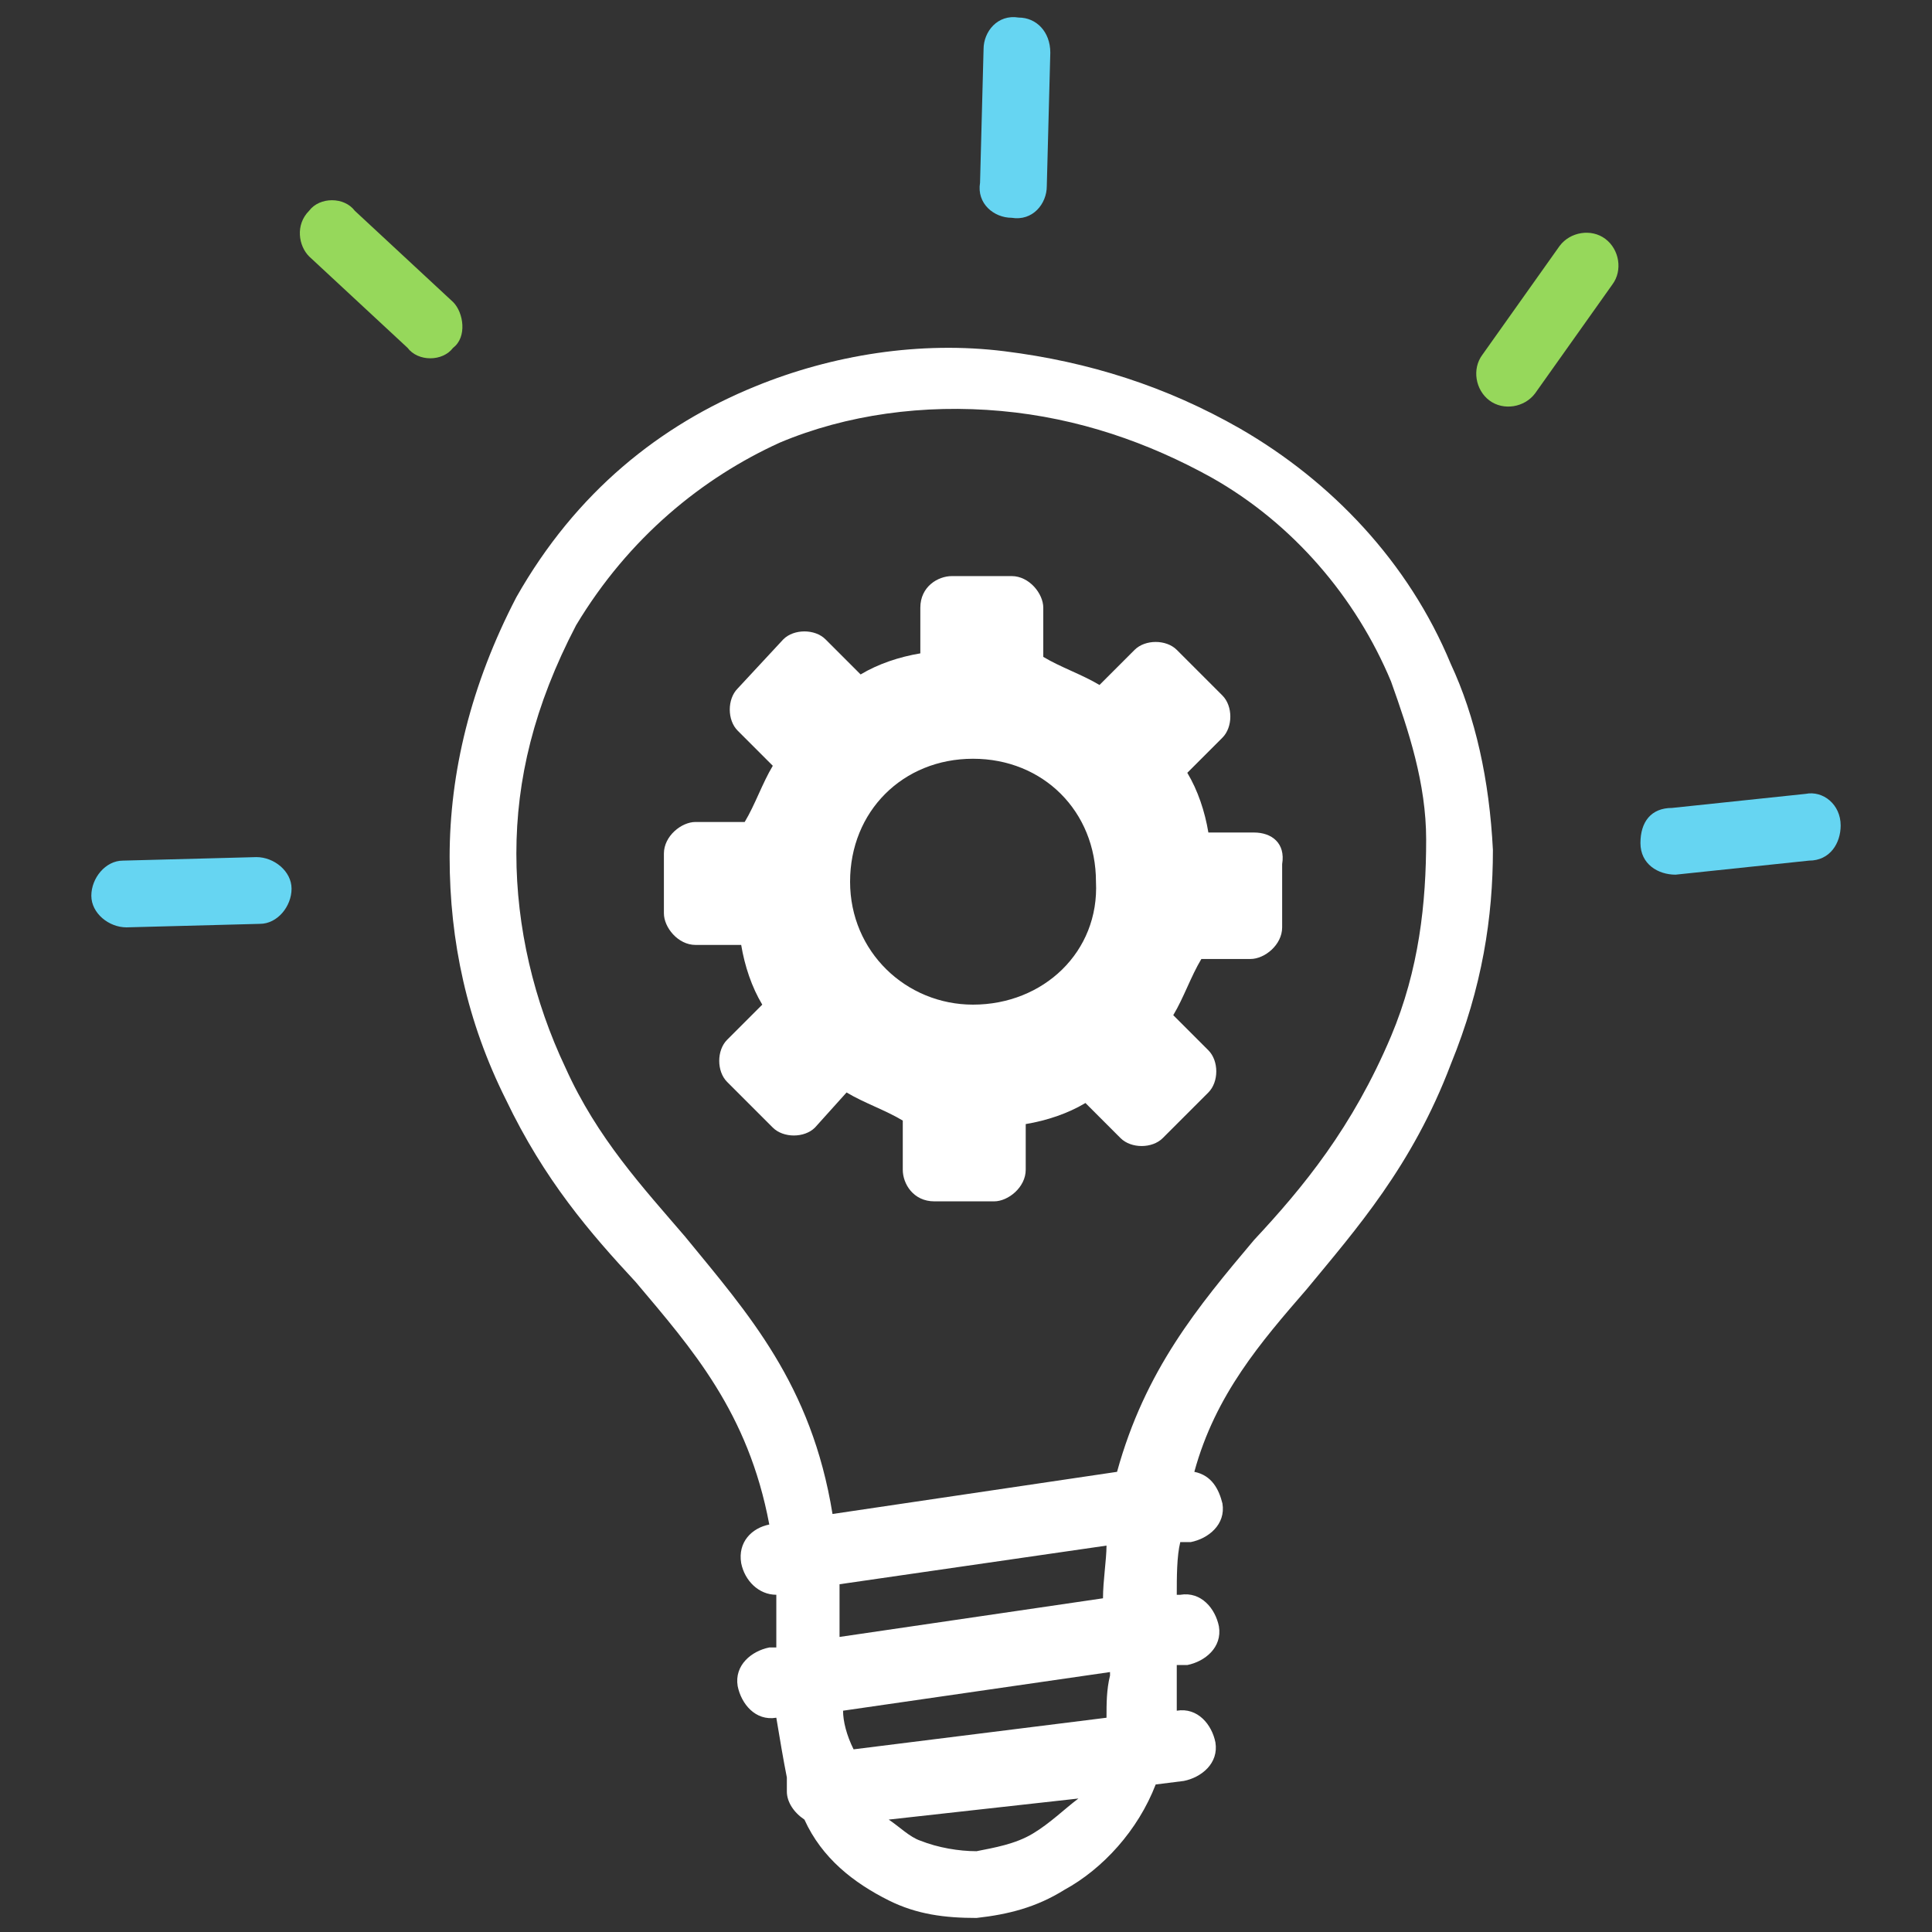 <?xml version="1.0" encoding="utf-8"?>
<!-- Generator: Adobe Illustrator 27.0.0, SVG Export Plug-In . SVG Version: 6.00 Build 0)  -->
<svg version="1.1" id="Layer_1" xmlns="http://www.w3.org/2000/svg" xmlns:xlink="http://www.w3.org/1999/xlink" x="0px" y="0px"
	 viewBox="0 0 55 55" style="enable-background:new 0 0 55 55;" xml:space="preserve">
<rect x="0" y="0" width="55" height="55" fill="#333333" stroke="none"/>
<style type="text/css">
	.st0{fill:none;}
	.st1{fill-rule:evenodd;clip-rule:evenodd;fill:#66D5F2;}
	.st2{fill-rule:evenodd;clip-rule:evenodd;fill:#96D85B;}
	.st3{fill:#FFFFFF;}
</style>
<rect class="st0" width="55" height="55"/>
<g>
	<path class="st1" d="M3.6,26.4c-0.5,0-1-0.4-1-0.9c0-0.5,0.4-1,0.9-1l3.8-0.1c0.5,0,1,0.4,1,0.9c0,0.5-0.4,1-0.9,1L3.6,26.4
		L3.6,26.4L3.6,26.4z"/>
	<path class="st1" d="M51.4,22.6c0.5-0.1,1,0.3,1,0.9c0,0.5-0.3,1-0.9,1l-3.8,0.4c-0.5,0-1-0.3-1-0.9s0.3-1,0.9-1L51.4,22.6
		L51.4,22.6L51.4,22.6z"/>
	<path class="st2" d="M44.4,7c0.3-0.4,0.9-0.5,1.3-0.2c0.4,0.3,0.5,0.9,0.2,1.3l-2.2,3.1c-0.3,0.4-0.9,0.5-1.3,0.2
		c-0.4-0.3-0.5-0.9-0.2-1.3L44.4,7L44.4,7L44.4,7z"/>
	<path class="st1" d="M28,1.4c0-0.5,0.4-1,1-0.9c0.5,0,0.9,0.4,0.9,1l-0.1,3.8c0,0.5-0.4,1-1,0.9c-0.5,0-1-0.4-0.9-1L28,1.4L28,1.4
		L28,1.4z"/>
	<path class="st2" d="M8.8,7.3C8.5,7,8.4,6.4,8.8,6c0.3-0.4,1-0.4,1.3,0l2.8,2.6c0.3,0.3,0.4,1,0,1.3c-0.3,0.4-1,0.4-1.3,0L8.8,7.3
		L8.8,7.3L8.8,7.3z"/>
	<path class="st3" d="M41.3,18.9c-1.2-2.9-3.4-5.2-6-6.7c-2.1-1.2-4.3-1.9-6.7-2.2s-4.9,0.1-7.1,1c-2.7,1.1-5.1,3-6.8,6l0,0
		c-1.3,2.5-1.9,5-1.9,7.4s0.5,4.7,1.6,6.9c1.1,2.3,2.4,3.8,3.7,5.2c1.6,1.9,3.2,3.7,3.8,6.9c-0.5,0.1-0.9,0.5-0.8,1.1
		c0.1,0.5,0.5,0.9,1,0.9c0,0.5,0,1,0,1.5h-0.2c-0.5,0.1-1,0.5-0.9,1.1c0.1,0.5,0.5,1,1.1,0.9l0,0c0.1,0.6,0.2,1.2,0.3,1.7
		c0,0.1,0,0.2,0,0.4c0,0.3,0.2,0.6,0.5,0.8c0.5,1.1,1.4,1.8,2.4,2.3c0.8,0.4,1.6,0.5,2.5,0.5c0.9-0.1,1.7-0.3,2.5-0.8
		c1.1-0.6,2.1-1.7,2.6-3l0.8-0.1c0.5-0.1,1-0.5,0.9-1.1c-0.1-0.5-0.5-1-1.1-0.9l0,0c0-0.3,0-0.8,0-1.1c0-0.1,0-0.1,0-0.2h0.3
		c0.5-0.1,1-0.5,0.9-1.1c-0.1-0.5-0.5-1-1.1-0.9h-0.1c0-0.5,0-1.1,0.1-1.5h0.3c0.5-0.1,1-0.5,0.9-1.1c-0.1-0.4-0.3-0.8-0.8-0.9
		c0.6-2.2,1.9-3.7,3.2-5.2c1.4-1.7,3-3.5,4.1-6.4c0.9-2.2,1.2-4.2,1.2-6.1C42.4,22.2,42,20.4,41.3,18.9z M23.9,45.1l7.6-1.1
		c0,0.4-0.1,1-0.1,1.5l-7.5,1.1C23.9,46.2,23.9,45.6,23.9,45.1z M29.4,52.2c-0.5,0.3-1.1,0.4-1.6,0.5c-0.5,0-1.1-0.1-1.6-0.3
		c-0.3-0.1-0.6-0.4-0.9-0.6l5.4-0.6C30.3,51.5,29.9,51.9,29.4,52.2z M31.5,48.9l-7.2,0.9C24.1,49.4,24,49,24,48.7l7.6-1.1v0.1l0,0
		C31.5,48.1,31.5,48.5,31.5,48.9z M39.6,29.5c-1.1,2.6-2.5,4.3-3.9,5.8c-1.6,1.9-3.1,3.7-3.9,6.6l-8.1,1.2c-0.6-3.7-2.4-5.7-4.2-7.9
		c-1.2-1.4-2.5-2.8-3.4-4.8c-0.9-1.9-1.4-4-1.4-6.1c0-2.1,0.5-4.2,1.7-6.5c1.5-2.5,3.6-4.2,5.8-5.2c1.9-0.8,4.1-1.1,6.3-0.9
		c2.2,0.2,4.2,0.9,6,1.9c2.3,1.3,4.1,3.4,5.1,5.8c0.5,1.4,1,2.9,1,4.5C40.6,25.7,40.4,27.6,39.6,29.5z"/>
	<path class="st3" d="M35.7,23.7h-1.3c-0.1-0.6-0.3-1.2-0.6-1.7l1-1c0.3-0.3,0.3-0.9,0-1.2l-1.3-1.3c-0.3-0.3-0.9-0.3-1.2,0l-1,1
		c-0.5-0.3-1.1-0.5-1.6-0.8v-1.4c0-0.4-0.4-0.9-0.9-0.9h-1.7c-0.4,0-0.9,0.3-0.9,0.9v1.3c-0.6,0.1-1.2,0.3-1.7,0.6l-1-1
		c-0.3-0.3-0.9-0.3-1.2,0L21,19.6c-0.3,0.3-0.3,0.9,0,1.2l1,1c-0.3,0.5-0.5,1.1-0.8,1.6h-1.4c-0.4,0-0.9,0.4-0.9,0.9v1.7
		c0,0.4,0.4,0.9,0.9,0.9h1.3c0.1,0.6,0.3,1.2,0.6,1.7l-1,1c-0.3,0.3-0.3,0.9,0,1.2l1.3,1.3c0.3,0.3,0.9,0.3,1.2,0l0.9-1
		c0.5,0.3,1.1,0.5,1.6,0.8v1.4c0,0.4,0.3,0.9,0.9,0.9h1.7c0.4,0,0.9-0.4,0.9-0.9v-1.3c0.6-0.1,1.2-0.3,1.7-0.6l1,1
		c0.3,0.3,0.9,0.3,1.2,0l1.3-1.3c0.3-0.3,0.3-0.9,0-1.2l-1-1c0.3-0.5,0.5-1.1,0.8-1.6h1.4c0.4,0,0.9-0.4,0.9-0.9v-1.8
		C36.6,24,36.2,23.7,35.7,23.7z M27.7,28.6c-1.9,0-3.5-1.5-3.5-3.5s1.5-3.5,3.5-3.5s3.5,1.5,3.5,3.5C31.3,27.1,29.7,28.6,27.7,28.6z
		"/>
</g>
<g>
	<path class="st3" d="M-959.5,26.5c-9.1-4.3-11-8.3-9.3-18.2c2.3-13.1,4.7-26.3,6.8-39.4c0.3-1.6-0.6-3.9-1.8-5.1
		c-9.8-9.7-19.8-19.3-29.9-28.8c-4.2-4-6.2-8.6-4.5-14.1c1.7-5.6,5.8-8.3,11.6-9.1c13.6-1.8,27.1-3.9,40.7-5.8
		c3-0.4,4.8-1.5,6.2-4.3c5.9-12.2,12.1-24.3,18.1-36.5c2.5-5.1,6.2-8.5,12.1-8.5c6.1-0.1,9.8,3.3,12.4,8.6c6,12.2,12.2,24.3,18,36.5
		c1.3,2.8,3,3.8,5.9,4.2c14,1.9,27.9,4,41.8,6c5.3,0.8,9,3.6,10.7,8.7c1.7,5,0.4,9.6-3.4,13.4c-10.3,10-20.6,20-31,29.8
		c-1.6,1.6-2.1,3-1.7,5.2c2.5,13.5,4.8,27,7.1,40.5c1.5,8.7-1,13-9.6,17c-1.7,0-3.5,0-5.2,0c-2.6-1.2-5.2-2.4-7.7-3.7
		c-11.5-5.9-22.9-12-34.4-17.8c-1.3-0.7-3.5-1-4.7-0.3c-14.2,7.2-28.2,14.6-42.3,21.9C-955.5,26.5-957.5,26.5-959.5,26.5z
		 M-985.1-75.6c-0.2,0.3-0.3,0.7-0.5,1c1.1,0.9,2.2,1.6,3.2,2.6c10.2,9.8,20.2,19.6,30.5,29.3c3,2.9,4,5.8,3.2,10
		c-2.8,14.7-5.2,29.4-7.7,44.2c-0.1,0.5,0.1,1.1,0.1,1.9c1.4-0.7,2.6-1.2,3.7-1.8c12.7-6.6,25.5-13.1,38.1-19.9c3.7-2,6.8-2,10.5,0
		c12.6,6.7,25.4,13.3,38.1,19.9c1.1,0.6,2.3,1.1,3.8,1.8c-0.1-1.3-0.1-1.9-0.2-2.5c-2.5-14.6-4.9-29.2-7.7-43.8
		c-0.8-4.1,0.3-6.9,3.2-9.6c10.3-9.8,20.5-19.7,30.8-29.5c1-0.9,2.3-1.5,3.4-2.2c-1.5-1.2-2-1.5-2.6-1.6
		c-14.5-2.1-29.1-4.3-43.7-6.2c-4.6-0.6-7.6-2.4-9.7-6.8c-6-12.7-12.4-25.2-18.7-37.8c-0.6-1.1-1.2-2.2-2.1-3.9
		c-7.3,14.6-14.3,28.5-21.2,42.5c-1.7,3.5-4.1,5.3-8,5.8c-7.5,0.9-15.1,2.1-22.6,3.2C-969.1-77.9-977.1-76.7-985.1-75.6z"/>
	<path class="st3" d="M-717.8-105.3c-2.2,2.8-4.2,5.8-6.7,8.4c-6.8,6.8-13.7,13.4-20.7,20c-1.9,1.8-2.6,3.4-2.1,6.1
		c2,10.1,3.6,20.4,5.4,30.6c1.4,8.2-2,14.3-9.1,15.3c-2.6,0.4-5.7-0.4-8.2-1.6c-9.1-4.4-18.1-9-26.8-14c-3.7-2.1-6.5-2.2-10.2-0.1
		c-8.9,5-18.1,9.5-27.1,14.2c-3.7,1.9-6.7,1.4-8.7-1.2c-2.5-3.2-1.8-7.5,2.1-9.6c11.9-6.3,23.8-12.6,35.8-18.6c1.8-0.9,5-0.5,7,0.5
		c9.6,4.7,19.1,9.8,28.6,14.7c1.1,0.6,2.2,1.1,3.9,1.9c-1.3-7.7-2.5-14.9-3.7-22.1c-0.7-4.2-1.2-8.4-2.2-12.5s0.3-6.9,3.2-9.6
		c7.5-7,14.7-14.2,22.1-21.3c0.9-0.9,1.9-1.6,3.6-3.1c-8.2-1.2-15.2-2.2-22.3-3.3c-4.7-0.7-9.4-1.5-14.1-2c-3.5-0.4-5.6-2.1-7.1-5.2
		c-4.6-9.5-9.4-19-14.2-28.4c-0.5-1.1-1.2-2.1-2-3.6c-5.3,10.6-10.5,20.7-15.3,30.9c-1.9,4.1-4.6,6.1-9,6.6
		c-12.2,1.5-24.4,3.4-36.7,5.2c-4,0.6-7.3-1.7-7.8-5.2c-0.5-3.8,1.5-6.7,5.7-7.3c11.2-1.7,22.5-3.2,33.6-5.1c1.5-0.2,3.3-1.6,4-3
		c4.8-9.2,9.4-18.4,13.9-27.8c2.4-5.1,5.7-8.9,11.7-8.9c5.9,0,9.1,3.7,11.4,8.7c4.3,9,9,17.8,13.2,26.8c1.4,2.9,3.2,4.2,6.4,4.6
		c9.5,1.1,19,2.8,28.5,3.9c6.3,0.7,11.2,2.9,13.8,9C-717.8-109.3-717.8-107.3-717.8-105.3z"/>
	<path class="st3" d="M-794-241.7c-0.1,47.9-31.1,92-76.2,108c-4.7,1.7-8.2,0.4-9.6-3.5c-1.3-3.6,0.6-6.8,5.1-8.5
		c9.7-3.6,18.6-8.4,26.7-14.7c1-0.8,2.1-2.2,2.2-3.5c1.8-20.9-8.8-39.8-27.2-48.8c-2.4-1.2-4.1-1-6.4,0.4
		c-20,11.7-40.2,11.7-60.2-0.1c-2.4-1.4-4.1-1.3-6.4-0.2c-18.2,8.7-29.3,28.4-27.1,48.8c0.1,1.1,1.1,2.6,2.1,3.1
		c8.3,4.8,16.6,9.4,25,14.1c0.8,0.4,1.6,0.6,2.4,0.9c4.2,1.7,6,5,4.7,8.4c-1.3,3.7-4.9,5.1-9.3,3.5c-29.6-10.9-51.5-30.5-65-59
		c-30.7-64.8,4.4-140.9,73.4-160.1c66.8-18.6,134.9,26.4,144.3,95.4C-794.8-252.1-794.5-246.9-794-241.7z M-953.3-223.7
		c-21.7-27.1-15.3-60.9,4.6-79.5c20.5-19.1,51.9-20.8,74.2-3.6c11,8.5,18.2,19.5,21.1,33c4.1,18.6-0.4,35.3-12.4,50.2
		c19.3,10.8,30.1,27,32.9,48.7c33-35.3,37.3-99.8-6.2-141.3c-42.6-40.7-111.4-36.6-148.8,8.7c-37.2,44.9-25.8,104.4,2,132.3
		C-982-198.1-976.2-206.7-953.3-223.7z M-864.6-260.9c0-24.5-20.3-44.8-44.8-44.8c-24.4,0-44.6,20.1-44.7,44.5
		c-0.2,24.5,20.1,44.9,44.6,45C-885-216.1-864.7-236.4-864.6-260.9z"/>
	<path class="st3" d="M-1027.5-150c-5.4,10.7-10.6,20.5-15.1,30.5c-2.3,5-5.8,6.8-10.9,7.5c-10.4,1.2-20.7,2.9-31.1,4.4
		c-0.4,0.1-0.9,0.2-1.4,0.3c2.1,2.2,3.9,4.3,6,6.3c6.4,6.3,12.9,12.5,19.4,18.7c2.5,2.3,3.3,4.9,2.7,8.4c-2.1,11.5-4,23-6.1,35.3
		c1.7-0.8,2.8-1.4,3.9-1.9c9.3-4.8,18.6-9.6,27.8-14.6c3.3-1.8,6.2-1.9,9.5-0.1c11.1,5.9,22.3,11.7,33.4,17.5c2.9,1.5,4.6,3.8,4,7.3
		c-0.6,3.1-2.6,4.9-5.7,5c-1.6,0.1-3.4-0.6-4.9-1.4c-9.4-4.8-18.8-9.7-28.1-14.7c-2.3-1.2-4.1-1.4-6.5-0.1
		c-9.3,5-18.8,9.8-28.1,14.8c-4.7,2.5-9.2,3.2-13.7-0.1c-4.5-3.2-5.3-7.8-4.4-13c1.8-10.6,3.6-21.1,5.6-31.7
		c0.4-2.2-0.1-3.4-1.6-4.9c-7.8-7.4-15.4-14.9-23.2-22.3c-3.7-3.5-5.8-7.5-4.3-12.7c1.6-5.3,5.4-7.7,10.7-8.4
		c10.6-1.4,21.2-3.1,31.8-4.5c2.6-0.3,4.1-1.4,5.3-3.8c4.5-9.3,9.3-18.5,13.8-27.8c2.3-4.9,5.6-8.4,11.3-8.4c5.8,0,9.2,3.5,11.6,8.6
		c4.5,9.4,9.3,18.7,13.9,28.1c0.9,1.8,1.9,2.8,4.1,3.1c10.9,1.4,21.7,3,32.5,4.7c5.3,0.8,7.6,3.7,6.8,7.9c-0.7,3.7-3.9,5.4-8.8,4.7
		c-12.2-1.8-24.4-3.6-36.6-5.2c-3.8-0.5-6-2.4-7.6-5.7C-1016.8-128.6-1022-138.9-1027.5-150z"/>
	<path class="st3" d="M-943.1-55.8c-4.7,0-7.3-2.1-7.7-5.6c-0.4-3.6,1.7-6.5,5.6-7.1c5.8-0.9,11.6-1.7,17.4-2.4
		c2.2-0.3,3.5-1.1,4.5-3.2c2.5-5.3,5.1-10.5,7.8-15.7c2.1-4,5.5-5.3,8.9-3.7c3.4,1.7,4.5,5.3,2.6,9.2c-3.4,7-6.8,14.1-10.6,21
		c-0.9,1.7-2.9,3.4-4.7,3.8C-927.5-58-935.7-56.9-943.1-55.8z"/>
</g>
<g>
	<path class="st3" d="M-883.1,612.2c-3.9,10.7-7.7,21-11.5,31.4c-1,2.7-2,5.4-3,8.1c-0.9,2.5-2.1,4.7-5.1,4.5
		c-2.9-0.2-3.8-2.4-4.5-4.8c-6-20.3-12-40.6-18.1-60.9c-2.4-8.1-4.8-16.2-7.3-24.3c-0.2-0.6-0.5-1.3-1.1-2.9c-2.4,8-4.5,15-6.6,21.9
		c-6.5,22-13,43.9-19.6,65.9c-0.5,1.8-1.7,3.7-3.2,4.7c-2.3,1.6-5-0.1-6.3-3.8c-4.5-12.3-9-24.5-13.5-36.8c-0.3-0.8-0.6-1.6-1.1-2.8
		c-1.2,0.8-2.3,1.5-3.4,2.3c-10.1,7.5-20.2,15-30.3,22.6c-2.1,1.6-4.2,2.9-6.8,1.1c-2.5-1.8-2-4.2-1.3-6.7
		c9.3-31,18.5-62.1,27.8-93.5c-2.5-0.6-4.8-1.2-7.2-1.9c-11.4-3.3-15.7-9.2-15.4-21c0.1-4.5,0.5-9,0.8-13.4c0.3-4.1-1-7.6-3.6-10.7
		c-2.3-2.8-4.7-5.5-7-8.3c-9-10.7-9-19.1-0.1-29.7c1.5-1.8,3-3.7,4.7-5.4c5.3-5.1,6.9-11.3,5.8-18.4c-0.5-3.2-0.6-6.5-0.7-9.7
		c-0.1-10.7,4-16.4,14.3-19.6c3.9-1.2,7.9-2.1,12-3c5.3-1.2,9.3-4,12-8.7c2-3.5,4-6.9,6.3-10.2c6.4-9.2,13.5-11.5,24-7.7
		c3.6,1.3,7.2,2.7,10.7,4.4c5.4,2.5,10.5,2.2,15.9-0.1c4.6-1.9,9.2-3.8,14-5.3c7.2-2.2,13.4,0.1,18,5.8c2.9,3.6,5.4,7.5,7.6,11.5
		c3.2,5.9,7.8,9.4,14.5,10.6c4.4,0.8,8.8,2,13,3.5c7.8,2.8,11.7,8.6,11.8,16.8c0,3.6,0,7.3-0.6,10.8c-1.1,7.5,0.4,14,6.1,19.5
		c2.4,2.3,4.5,5,6.5,7.7c6.2,8.5,6.2,15.8-0.1,24.4c-2,2.7-4.1,5.4-6.5,7.7c-5.3,5.3-7,11.5-6,18.8c0.5,3.8,0.6,7.7,0.6,11.6
		c0,8.1-4,13.7-11.6,16.6c-3.5,1.3-7.1,2.2-11,3.4c3.9,13.1,7.7,26,11.6,39c5.4,18,10.7,36,16.1,54.1c0.8,2.6,1.5,5.2-1.2,7.1
		c-2.7,1.8-4.9,0.2-7.1-1.4c-10-7.5-20-14.9-30-22.4C-880.8,613.8-881.8,613.1-883.1,612.2z M-855.7,422.4c0.3-10-1.2-12-10.1-14.5
		c-2.6-0.7-5.3-1.3-8-1.8c-8.6-1.7-15-6.3-19.3-14c-1.9-3.5-4-6.9-6.4-10.1c-3.2-4.4-6-5.3-11-3.6c-4.1,1.4-8.1,3.1-12.2,4.8
		c-7.1,3.1-14.2,3.2-21.4,0.1c-3.8-1.6-7.6-3.2-11.4-4.6c-6.2-2.2-9.1-1.3-12.8,4.1c-2.5,3.7-4.8,7.6-7.2,11.4
		c-3.6,5.8-8.7,9.5-15.3,11.1c-4.7,1.2-9.5,2.2-14.1,3.7c-4.9,1.6-6.6,4-6.6,9.1c0,3.4,0.1,6.8,0.6,10.1c1.3,9.6-0.9,18-7.8,25.1
		c-2.4,2.5-4.7,5.2-6.7,8c-3.5,4.8-3.5,8.2,0,13c2.8,3.8,6,7.3,9.1,10.9c4,4.8,6,10.3,5.7,16.6c-0.3,5.1-0.7,10.2-0.8,15.3
		c-0.1,5.5,1.6,7.9,7,9.6c3.5,1.1,7.2,2.1,10.8,2.8c8.7,1.7,15.3,6.2,19.7,14.1c2,3.6,4.2,7.1,6.6,10.4c3,4,5.7,4.9,10.5,3.3
		c4.8-1.6,9.6-3.6,14.3-5.5c5.9-2.4,11.8-2.5,17.8-0.1c4.6,1.9,9.2,3.8,13.9,5.5c5.4,1.9,8.3,1,11.7-3.7c2.7-3.8,5-7.7,7.4-11.7
		c3.7-6.1,9-9.9,15.9-11.5c4.5-1.1,9-2.1,13.4-3.5c5.4-1.7,7-4.1,7-9.6c0-3.2-0.1-6.5-0.6-9.7c-1.3-9.6,0.8-18,7.7-25.1
		c2.4-2.5,4.7-5.2,6.7-8c3.5-4.8,3.6-8.2,0-13c-2.8-3.7-5.8-7.2-8.8-10.7c-4.4-5.1-6.4-10.9-5.9-17.6
		C-856.2,429.4-855.9,425.5-855.7,422.4z M-989.1,539.9c-8.4,28.2-16.4,55.1-24.7,83.1c9.5-7.1,18.1-13.5,26.7-19.9
		c5.8-4.3,7.9-3.7,10.3,2.9c3.7,10.1,7.5,20.3,11.6,31.4c7.6-25.6,15-50.4,22.5-75.7c-3.4,1.3-6,2.4-8.6,3.4
		c-11.5,4.2-18.5,2-25.3-8.2c-2.4-3.6-4.5-7.5-7-11.1C-984.9,543.8-986.8,542.3-989.1,539.9z M-902,637.4c4.2-11.4,8-21.7,11.8-31.9
		c2.2-5.9,4.6-6.6,9.7-2.7c4.4,3.3,8.8,6.6,13.2,9.8s8.7,6.5,13.9,10.3c-8.3-28-16.4-55-24.7-83.2c-2.4,2.7-4.4,4.5-5.9,6.7
		c-2.5,3.6-4.5,7.5-7,11.1c-6.4,9.4-13.6,11.7-24.3,7.8c-2.9-1-5.7-2.2-9.2-3.7C-917,587-909.6,611.7-902,637.4z"/>
	<path class="st3" d="M-933.7,527.8c-33.2-0.1-59.9-26.9-59.8-60c0.1-33.1,27.1-59.9,60.2-59.7c33.2,0.2,59.7,27,59.6,60.2
		C-873.8,501.2-900.7,527.8-933.7,527.8z M-933.6,417.1c-28,0-50.8,22.6-51,50.5c-0.1,28.2,22.5,51,50.7,51.2
		c28.1,0.2,51.1-22.6,51.1-50.7C-882.6,440-905.4,417.1-933.6,417.1z"/>
	<path class="st3" d="M-909.7,495.1c0.1,4.3-3.3,6.5-6.9,4.5c-4.4-2.4-8.8-4.7-12.9-7.6c-3.1-2.2-5.4-1.8-8.3,0.1
		c-3.9,2.6-8,5-12.3,7.1c-1.5,0.7-4.3,1-5.4,0.1c-1.3-1.1-1.9-3.7-1.7-5.5c0.8-5.3,2.3-10.5,3.2-15.7c0.2-1.4-0.4-3.4-1.4-4.4
		c-3.8-3.8-8.1-7.1-11.8-10.9c-1.2-1.2-2.5-3.7-2-5c0.6-1.5,2.9-3.1,4.6-3.4c5.4-0.9,10.9-1.1,16.3-1.9c1.3-0.2,2.9-1.3,3.4-2.5
		c2.4-4.8,4.2-9.8,6.7-14.6c0.8-1.6,3-3.7,4.4-3.6c1.7,0.1,3.8,2.1,4.7,3.8c2.4,4.6,4.4,9.5,6.4,14.3c0.8,1.8,1.7,2.7,3.8,2.8
		c5.2,0.3,10.5,0.7,15.6,1.6c1.9,0.3,4.6,1.8,5.1,3.3s-0.9,4.2-2.3,5.6c-3.4,3.5-7,6.8-10.8,9.7c-2.4,1.9-2.6,3.8-1.9,6.5
		C-911.9,484.8-910.8,490.2-909.7,495.1z M-946.5,486.9c3.5-2,6.5-3.6,9.3-5.4c2.5-1.6,4.8-1.5,7.3,0c2.8,1.8,5.7,3.3,9.2,5.3
		c-0.9-4-1.5-7.1-2.3-10.3c-0.7-2.9-0.1-5.3,2.4-7.3s4.8-4.2,7.7-6.9c-3.7-0.4-6.6-0.8-9.5-0.9c-3.6-0.2-6-1.6-7.3-5.2
		c-1-2.8-2.4-5.5-4-8.9c-1.6,3.7-3.1,6.4-4.1,9.3c-1.1,3.1-3.3,4.5-6.4,4.7c-3.1,0.2-6.3,0.6-10.2,1c3.1,2.8,5.4,5,7.9,7
		c2.4,1.9,3,4.1,2.3,7C-944.9,479.6-945.6,482.9-946.5,486.9z"/>
</g>
<g>
	<path class="st3" d="M-1639.8,263.1c3.4,1.7,4.5,4.5,4.4,8.2c-0.1,5.4,0.1,10.9-0.1,16.4c-0.1,4.6-2.6,7.4-6.2,7.3
		c-3.5-0.1-5.7-2.8-5.8-7.3c-0.1-5.4,0-10.9-0.1-16.4c-0.1-3.6,1-6.5,4.4-8.2C-1641.9,263.1-1640.9,263.1-1639.8,263.1z"/>
	<path class="st3" d="M-1603,576.6c0-7.3,0.1-14.3,0-21.4c-0.2-16,6-28.6,19.4-37.5c16.1-10.6,29-24.1,38-41.2
		c5.6-10.7,9.3-22,11.2-33.9c0.2-1,0.4-2.1,0.7-3.1c1-3.5,3.6-5.2,6.8-4.7c3.3,0.6,5.4,3.4,4.6,7.2c-1.9,8.9-3.5,18.1-6.7,26.6
		c-8.9,24-24.1,43.4-45.7,57.3c-11.8,7.7-17.2,17.9-16.3,31.8c0.4,5.6,0.1,11.2,0,16.8c0,2,0.4,3.4,2.4,4.5
		c5.3,2.9,8.1,7.5,8.1,13.6c-0.1,5.8,1,11.8-2.5,17.1c-0.3,0.5-0.1,1.6,0.3,2.2c3.7,6.5,2.7,13.5,1.8,20.3
		c-0.9,6.7-7.1,11.6-14.1,11.9c-6.4,0.2-12.7,0-19.8,0c0,4.1,0,7.9,0,11.7c-0.1,10.7-5.5,16.1-16.3,16.1c-7.2,0-14.4,0.1-21.6,0
		c-9.2-0.1-14.9-5.7-15.1-14.9c-0.1-4.1,0-8.2,0-12.8c-5.8,0-11.2,0-16.6,0c-11.8-0.1-17.7-5.9-17.8-17.6c0-5.1-0.6-10.4,2.5-15.1
		c0.4-0.6-0.3-2.1-0.7-3.2c-2.7-7.8-3.1-15.6,0.3-23.2c1-2.3,3.2-4.3,5.4-5.6c2.2-1.4,3.1-2.7,3-5.3c-0.2-6.5-0.2-13,0-19.6
		c0.3-11.9-4.5-20.9-14.7-27.4c-20.6-13.2-36.2-31-45.4-53.7c-17.5-43.2-12.3-84,15.9-121.1c19.2-25.4,45.3-40,76.8-45.2
		c0.8-0.1,1.6-0.2,2.4-0.3c4.1-0.3,6.9,1.7,7.3,5.1c0.4,3.1-1.7,5.8-5.6,6.6c-5.2,1.2-10.5,2-15.6,3.3c-40.9,11-72.8,47.1-77.8,89
		c-5.4,45,10.9,80.5,48.3,106c13.8,9.4,20.6,21.7,20.3,38.2c-0.1,7,0,14.1,0,21.4C-1654.2,576.6-1628.9,576.6-1603,576.6z
		 M-1641.4,604.6c13.2,0,26.3,0,39.5,0c9.5,0,9.5,0,9.4-9.4c0-5.8-0.5-6.3-6.4-6.3c-27.2,0-54.5,0-81.7,0c-9.7,0-9.7,0-9.6,9.5
		c0,5.4,0.9,6.2,6.2,6.2C-1669.8,604.7-1655.6,604.6-1641.4,604.6z M-1641,616.6c-13.4,0-26.9,0-40.3,0c-9,0-9,0-9,9
		c0,6.2,0.4,6.6,6.6,6.6c27.1,0,54.3,0,81.4,0c9.9,0,9.9,0,9.8-9.8c-0.1-5.1-0.7-5.8-5.8-5.8C-1612.5,616.6-1626.8,616.6-1641,616.6
		z M-1626.9,644.5c-10,0-19.3,0-28.9,0c0,4.4-0.2,8.5,0.2,12.5c0.1,1.1,2,2.8,3.2,2.8c7.4,0.3,14.8,0.3,22.2,0
		c1.1,0,3.1-1.8,3.2-2.9C-1626.7,652.9-1626.9,648.8-1626.9,644.5z"/>
	<path class="st3" d="M-1660.6,365.8c0-5.3,0-10.6,0-15.9c0-7.3,3.1-10.4,10.4-10.5c6-0.1,12-0.1,18,0c6.8,0.2,9.9,3.4,9.9,10.2
		c0,4.5,0.1,9,0,13.6c-0.1,2,0.5,3,2.5,3.8c7.9,3,7.8,3.1,13.8-2.9c2.2-2.2,4.2-4.4,6.5-6.4c4-3.5,8.3-3.7,12.2-0.1
		c5.2,4.8,10.2,9.8,15,14.9c3.7,3.9,3.4,8.4-0.4,12.5c-3.3,3.5-6.7,6.9-10.2,10.2c-1.6,1.5-1.7,2.6-1.1,4.8c1.7,6.5,5.4,8.9,12,7.8
		c3-0.5,6.1-0.2,9.2,0c5,0.2,8.3,3.3,8.5,8.2c0.2,7.2,0.2,14.4,0,21.5c-0.2,5.2-3.5,8.2-9.2,8.5c-4.6,0.2-9.3,0.2-14,0
		c-2.6-0.1-3.4,1.1-4.6,3.2c-3.4,5.5-1.9,9.3,2.9,12.9c2.4,1.8,4.5,4.2,6.5,6.5c3.9,4.2,4,8.7,0.1,12.8c-4.6,4.9-9.5,9.7-14.4,14.4
		c-4.1,3.8-8.6,3.7-12.8-0.1c-3.4-3.2-6.7-6.5-9.9-9.9c-1.7-1.8-3.1-1.8-5.5-1.2c-6.5,1.5-8.2,5.4-7.3,11.5c0.4,2.9,0.1,5.8,0,8.8
		c-0.2,5.9-3.4,9.2-9.2,9.3c-6.6,0.1-13.3,0.1-20,0c-5.6-0.1-8.9-3.3-9.1-9c-0.2-4.9-0.1-9.8,0-14.8c0.1-2-0.6-3-2.6-3.8
		c-7.8-3-7.8-3.1-13.8,2.9c-2.1,2.1-4.1,4.2-6.2,6.2c-4.2,3.8-8.7,3.9-12.8,0c-4.8-4.6-9.5-9.3-14.1-14.1c-4.1-4.3-4-8.8,0-13.1
		c3.3-3.5,6.7-6.9,10.2-10.2c1.6-1.5,1.5-2.7,1-4.8c-1.6-6.4-5.3-8.6-11.7-7.5c-2.8,0.5-5.8,0.2-8.8,0c-5.9-0.3-9-3.5-9.2-9.4
		c-0.1-6.6-0.1-13.3,0-20c0.1-5.6,3.4-8.8,9-8.9c4.8-0.1,9.6-0.1,14.4,0c2.2,0.1,3-0.8,4.1-2.6c3.6-5.8,2.3-10.1-3-13.9
		c-2.4-1.8-4.5-4.2-6.5-6.5c-3.5-3.9-3.6-8.4,0-12.2c4.7-5,9.6-9.9,14.7-14.7c4.1-3.9,8.5-3.7,12.8,0.3c3.6,3.4,6.9,7,10.5,10.3
		c0.9,0.8,2.8,1.1,4,0.7C-1665.8,368.3-1663.3,367-1660.6,365.8z M-1699.9,378.8c4.4,4.3,8.7,8.4,13,12.6c2.7,2.6,3,5.3,1.4,8.7
		c-2,4.2-3.8,8.4-5.4,12.8c-2,5.6-3.3,6.7-9.2,6.7c-5.4,0-10.8,0-16.3,0c0,5,0,9.5,0,14.4c5.9,0,11.6,0.1,17.3,0
		c4.3-0.1,6.6,1.8,7.9,5.7c1.4,4.3,3.2,8.4,5.1,12.5c2.5,5.3,2.4,6.7-1.8,10.9c-3.9,3.9-7.9,7.8-11.4,11.3c3.5,3.8,6.5,7.1,9.9,10.8
		c4.1-4.2,8.2-8.2,12.1-12.4c2.9-3.1,5.9-3.5,9.7-1.7c4.3,2.1,8.7,3.9,13.2,5.5c4.1,1.4,6,3.8,5.9,8.3c-0.2,5.7,0,11.3,0,16.9
		c5.1,0,9.7,0,14.4,0c0-5.9,0.1-11.5,0-17.1c-0.1-4.2,1.7-6.6,5.7-8c4.5-1.6,9-3.3,13.2-5.4c3.9-1.9,7-1.5,10,1.7
		c3.9,4.1,8,8.1,12,12.1c3.6-3.5,6.8-6.7,10.4-10.3c-4.2-4.1-8.3-8.2-12.5-12.3c-2.9-2.8-3.3-5.7-1.5-9.3c2.1-4.4,4-8.9,5.6-13.6
		c1.4-4,3.8-5.7,8-5.6c5.7,0.2,11.3,0,17.1,0c0-5,0-9.5,0-14.4c-5.8,0-11.3,0-16.9,0c-5.2,0-6.7-1.3-8.5-6.1
		c-1.6-4.2-3.2-8.4-5.1-12.5c-2.3-4.9-2.2-6.5,1.6-10.2c4-4,8.1-7.9,11.6-11.4c-3.6-3.7-6.8-7-10.2-10.5c-3.7,3.8-7.7,7.7-11.5,11.7
		c-3,3.1-6,3.8-9.9,1.7c-4.2-2.2-8.7-4-13.2-5.5c-4-1.3-5.8-3.7-5.7-7.9c0.1-5.7,0-11.4,0-17.2c-5,0-9.5,0-14.4,0
		c0,6.1-0.1,12,0,17.8c0,3.7-1.6,5.9-5.1,7.1c-4.5,1.6-8.9,3.4-13.2,5.4c-5.3,2.4-6.7,2.4-10.9-1.9c-3.9-3.9-7.6-8-11.3-11.8
		C-1693,372.1-1696.2,375.3-1699.9,378.8z"/>
	<path class="st3" d="M-1626.2,306.9c13.6,1.6,26.8,5.5,39.1,12c33.4,17.6,54.6,44.9,63.1,81.8c0.7,3.1,1.1,6.3,1.6,9.4
		c0.7,4.9-1.1,8-4.9,8.5c-3.4,0.5-5.8-2.1-6.9-6.7c-2.5-9.6-4.1-19.6-8-28.6c-15.9-36.2-44-57.3-82.8-64.2c-1-0.2-2.1-0.3-3.1-0.5
		c-3.4-0.8-5.4-2.9-5.1-6.5C-1633,308.7-1630.3,306.8-1626.2,306.9z"/>
	<path class="st3" d="M-1788.9,432.5c-3.3,0-6.6,0.1-9.9,0c-3.5-0.2-6-2.5-6-5.7c0.1-3.3,1.9-5.8,5.3-5.9c7-0.3,14-0.3,21,0
		c3.5,0.2,5.7,3.1,5.3,6.2c-0.4,3.5-2.6,5.4-6.2,5.5C-1782.6,432.6-1785.8,432.6-1788.9,432.5
		C-1788.9,432.6-1788.9,432.6-1788.9,432.5z"/>
	<path class="st3" d="M-1493.7,432.6c-3.2,0-6.4,0.1-9.5,0c-3.8-0.1-6.3-2.4-6.4-5.7c-0.1-3.2,2.2-6,6-6.1c6.6-0.2,13.3-0.2,19.9,0
		c3.7,0.2,6.2,3.1,5.8,6.3c-0.5,3.5-2.6,5.4-6.2,5.5C-1487.3,432.6-1490.5,432.6-1493.7,432.6L-1493.7,432.6z"/>
	<path class="st3" d="M-1753.1,308.6c2.2,1.3,3.9,2,5.2,3.2c4.3,4.1,8.5,8.3,12.7,12.6c3,3.1,3.1,6.7,0.6,9.1
		c-2.4,2.3-6,2.2-8.9-0.6c-4.5-4.3-9.1-8.6-13.1-13.3c-1.3-1.6-1.8-4.7-1.3-6.8C-1757.5,311.2-1754.9,310.1-1753.1,308.6z"/>
	<path class="st3" d="M-1544.8,335.6c-1.3-1-3.6-1.9-4.1-3.4c-0.7-1.8-0.8-4.9,0.3-6.2c4.8-5.4,10-10.6,15.4-15.5
		c2.2-2,5-1.6,7.2,0.5c2.3,2.2,3,5.1,0.8,7.5c-5,5.4-10.4,10.6-15.7,15.7C-1541.7,334.9-1543.1,335-1544.8,335.6z"/>
	<path class="st3" d="M-1738.2,517.6c1.5,1.1,3.7,2.1,4.4,3.7c0.7,1.6,0.8,4.7-0.3,5.8c-4.9,5.5-10.2,10.7-15.7,15.7
		c-2.2,2-5.1,1.4-7.2-0.7c-2.2-2.2-2.8-5.2-0.6-7.5c5-5.3,10.2-10.4,15.4-15.4C-1741.3,518.5-1739.9,518.3-1738.2,517.6z"/>
	<path class="st3" d="M-1529.8,544.7c-2.1-1.2-3.7-1.8-4.9-2.9c-4.4-4.2-8.7-8.5-13-12.9c-2.8-2.9-3-6.4-0.7-8.9
		c2.6-2.7,5.9-2.6,9.1,0.5c4.5,4.3,9.1,8.6,13.1,13.3c1.3,1.6,1.7,4.7,1.2,6.7C-1525.5,542.2-1528,543.3-1529.8,544.7z"/>
	<path class="st3" d="M-1609.4,426.5c0.1,17.5-14.3,32.1-31.8,32.2s-32-14.3-32.1-31.9s14.2-32,31.8-32.1
		C-1623.9,394.6-1609.5,408.9-1609.4,426.5z M-1641.5,406.7c-11.1,0-20,9-19.9,20.1c0,11,9.1,20.1,20.1,20c11,0,20-9.1,19.9-20.2
		C-1621.4,415.5-1630.4,406.7-1641.5,406.7z"/>
</g>
</svg>
